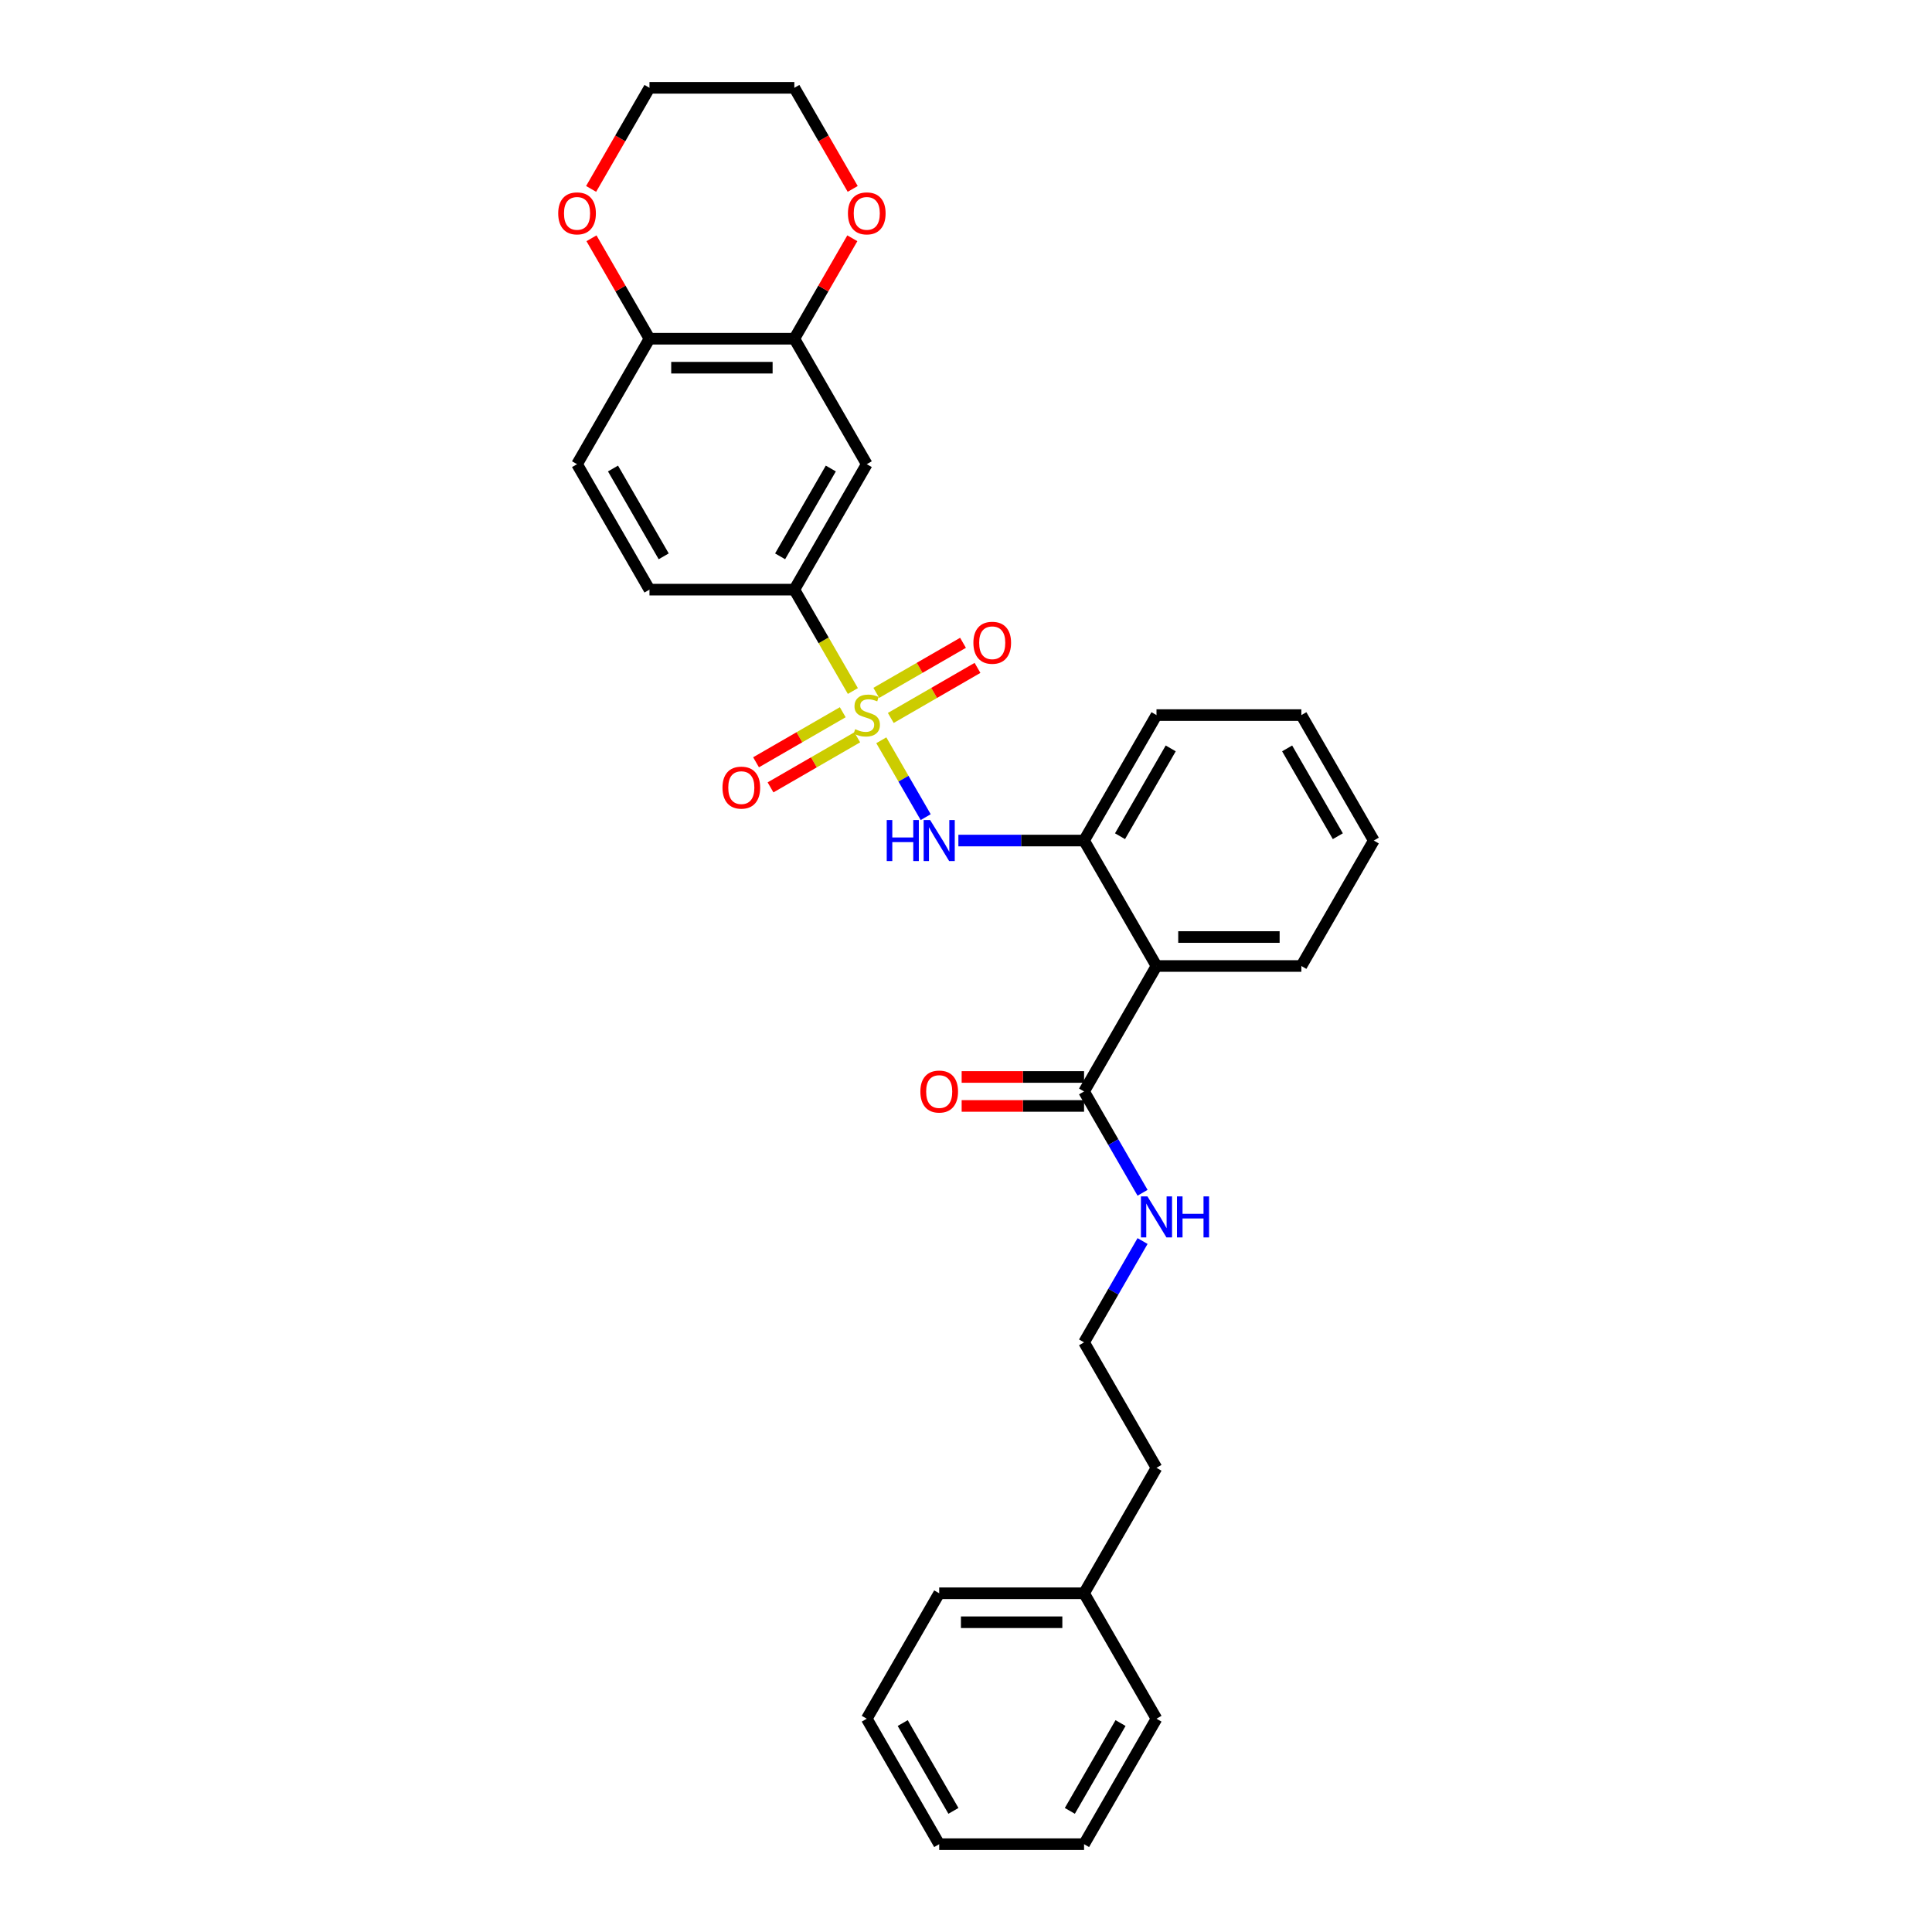 <?xml version='1.0' encoding='iso-8859-1'?>
<svg version='1.1' baseProfile='full'
              xmlns='http://www.w3.org/2000/svg'
                      xmlns:rdkit='http://www.rdkit.org/xml'
                      xmlns:xlink='http://www.w3.org/1999/xlink'
                  xml:space='preserve'
width='1000px' height='1000px' viewBox='0 0 1000 1000'>
<!-- END OF HEADER -->
<rect style='opacity:1.0;fill:#FFFFFF;stroke:none' width='1000' height='1000' x='0' y='0'> </rect>
<path class='bond-0' d='M 456.162,383.161 L 467.648,403.055' style='fill:none;fill-rule:evenodd;stroke:#CCCC00;stroke-width:6px;stroke-linecap:butt;stroke-linejoin:miter;stroke-opacity:1' />
<path class='bond-0' d='M 467.648,403.055 L 479.134,422.949' style='fill:none;fill-rule:evenodd;stroke:#0000FF;stroke-width:6px;stroke-linecap:butt;stroke-linejoin:miter;stroke-opacity:1' />
<path class='bond-2' d='M 441.444,357.668 L 426.296,331.431' style='fill:none;fill-rule:evenodd;stroke:#CCCC00;stroke-width:6px;stroke-linecap:butt;stroke-linejoin:miter;stroke-opacity:1' />
<path class='bond-2' d='M 426.296,331.431 L 411.148,305.195' style='fill:none;fill-rule:evenodd;stroke:#000000;stroke-width:6px;stroke-linecap:butt;stroke-linejoin:miter;stroke-opacity:1' />
<path class='bond-7' d='M 436.207,368.649 L 413.766,381.605' style='fill:none;fill-rule:evenodd;stroke:#CCCC00;stroke-width:6px;stroke-linecap:butt;stroke-linejoin:miter;stroke-opacity:1' />
<path class='bond-7' d='M 413.766,381.605 L 391.326,394.561' style='fill:none;fill-rule:evenodd;stroke:#FF0000;stroke-width:6px;stroke-linecap:butt;stroke-linejoin:miter;stroke-opacity:1' />
<path class='bond-7' d='M 443.705,381.636 L 421.264,394.592' style='fill:none;fill-rule:evenodd;stroke:#CCCC00;stroke-width:6px;stroke-linecap:butt;stroke-linejoin:miter;stroke-opacity:1' />
<path class='bond-7' d='M 421.264,394.592 L 398.824,407.548' style='fill:none;fill-rule:evenodd;stroke:#FF0000;stroke-width:6px;stroke-linecap:butt;stroke-linejoin:miter;stroke-opacity:1' />
<path class='bond-8' d='M 461.07,371.61 L 483.511,358.654' style='fill:none;fill-rule:evenodd;stroke:#CCCC00;stroke-width:6px;stroke-linecap:butt;stroke-linejoin:miter;stroke-opacity:1' />
<path class='bond-8' d='M 483.511,358.654 L 505.951,345.698' style='fill:none;fill-rule:evenodd;stroke:#FF0000;stroke-width:6px;stroke-linecap:butt;stroke-linejoin:miter;stroke-opacity:1' />
<path class='bond-8' d='M 453.572,358.623 L 476.013,345.667' style='fill:none;fill-rule:evenodd;stroke:#CCCC00;stroke-width:6px;stroke-linecap:butt;stroke-linejoin:miter;stroke-opacity:1' />
<path class='bond-8' d='M 476.013,345.667 L 498.453,332.711' style='fill:none;fill-rule:evenodd;stroke:#FF0000;stroke-width:6px;stroke-linecap:butt;stroke-linejoin:miter;stroke-opacity:1' />
<path class='bond-3' d='M 496.056,435.065 L 528.583,435.065' style='fill:none;fill-rule:evenodd;stroke:#0000FF;stroke-width:6px;stroke-linecap:butt;stroke-linejoin:miter;stroke-opacity:1' />
<path class='bond-3' d='M 528.583,435.065 L 561.109,435.065' style='fill:none;fill-rule:evenodd;stroke:#000000;stroke-width:6px;stroke-linecap:butt;stroke-linejoin:miter;stroke-opacity:1' />
<path class='bond-1' d='M 598.599,500 L 561.109,435.065' style='fill:none;fill-rule:evenodd;stroke:#000000;stroke-width:6px;stroke-linecap:butt;stroke-linejoin:miter;stroke-opacity:1' />
<path class='bond-4' d='M 598.599,500 L 561.109,564.935' style='fill:none;fill-rule:evenodd;stroke:#000000;stroke-width:6px;stroke-linecap:butt;stroke-linejoin:miter;stroke-opacity:1' />
<path class='bond-16' d='M 598.599,500 L 673.58,500' style='fill:none;fill-rule:evenodd;stroke:#000000;stroke-width:6px;stroke-linecap:butt;stroke-linejoin:miter;stroke-opacity:1' />
<path class='bond-16' d='M 609.847,485.004 L 662.333,485.004' style='fill:none;fill-rule:evenodd;stroke:#000000;stroke-width:6px;stroke-linecap:butt;stroke-linejoin:miter;stroke-opacity:1' />
<path class='bond-5' d='M 411.148,305.195 L 448.638,240.26' style='fill:none;fill-rule:evenodd;stroke:#000000;stroke-width:6px;stroke-linecap:butt;stroke-linejoin:miter;stroke-opacity:1' />
<path class='bond-5' d='M 403.785,287.956 L 430.028,242.502' style='fill:none;fill-rule:evenodd;stroke:#000000;stroke-width:6px;stroke-linecap:butt;stroke-linejoin:miter;stroke-opacity:1' />
<path class='bond-13' d='M 411.148,305.195 L 336.167,305.195' style='fill:none;fill-rule:evenodd;stroke:#000000;stroke-width:6px;stroke-linecap:butt;stroke-linejoin:miter;stroke-opacity:1' />
<path class='bond-19' d='M 561.109,435.065 L 598.599,370.13' style='fill:none;fill-rule:evenodd;stroke:#000000;stroke-width:6px;stroke-linecap:butt;stroke-linejoin:miter;stroke-opacity:1' />
<path class='bond-19' d='M 579.72,432.823 L 605.963,387.368' style='fill:none;fill-rule:evenodd;stroke:#000000;stroke-width:6px;stroke-linecap:butt;stroke-linejoin:miter;stroke-opacity:1' />
<path class='bond-12' d='M 561.109,557.437 L 529.43,557.437' style='fill:none;fill-rule:evenodd;stroke:#000000;stroke-width:6px;stroke-linecap:butt;stroke-linejoin:miter;stroke-opacity:1' />
<path class='bond-12' d='M 529.43,557.437 L 497.751,557.437' style='fill:none;fill-rule:evenodd;stroke:#FF0000;stroke-width:6px;stroke-linecap:butt;stroke-linejoin:miter;stroke-opacity:1' />
<path class='bond-12' d='M 561.109,572.433 L 529.43,572.433' style='fill:none;fill-rule:evenodd;stroke:#000000;stroke-width:6px;stroke-linecap:butt;stroke-linejoin:miter;stroke-opacity:1' />
<path class='bond-12' d='M 529.43,572.433 L 497.751,572.433' style='fill:none;fill-rule:evenodd;stroke:#FF0000;stroke-width:6px;stroke-linecap:butt;stroke-linejoin:miter;stroke-opacity:1' />
<path class='bond-14' d='M 561.109,564.935 L 576.248,591.157' style='fill:none;fill-rule:evenodd;stroke:#000000;stroke-width:6px;stroke-linecap:butt;stroke-linejoin:miter;stroke-opacity:1' />
<path class='bond-14' d='M 576.248,591.157 L 591.387,617.378' style='fill:none;fill-rule:evenodd;stroke:#0000FF;stroke-width:6px;stroke-linecap:butt;stroke-linejoin:miter;stroke-opacity:1' />
<path class='bond-6' d='M 448.638,240.26 L 411.148,175.325' style='fill:none;fill-rule:evenodd;stroke:#000000;stroke-width:6px;stroke-linecap:butt;stroke-linejoin:miter;stroke-opacity:1' />
<path class='bond-10' d='M 411.148,175.325 L 426.157,149.328' style='fill:none;fill-rule:evenodd;stroke:#000000;stroke-width:6px;stroke-linecap:butt;stroke-linejoin:miter;stroke-opacity:1' />
<path class='bond-10' d='M 426.157,149.328 L 441.166,123.331' style='fill:none;fill-rule:evenodd;stroke:#FF0000;stroke-width:6px;stroke-linecap:butt;stroke-linejoin:miter;stroke-opacity:1' />
<path class='bond-30' d='M 411.148,175.325 L 336.167,175.325' style='fill:none;fill-rule:evenodd;stroke:#000000;stroke-width:6px;stroke-linecap:butt;stroke-linejoin:miter;stroke-opacity:1' />
<path class='bond-30' d='M 399.901,190.321 L 347.415,190.321' style='fill:none;fill-rule:evenodd;stroke:#000000;stroke-width:6px;stroke-linecap:butt;stroke-linejoin:miter;stroke-opacity:1' />
<path class='bond-9' d='M 336.167,175.325 L 298.677,240.26' style='fill:none;fill-rule:evenodd;stroke:#000000;stroke-width:6px;stroke-linecap:butt;stroke-linejoin:miter;stroke-opacity:1' />
<path class='bond-11' d='M 336.167,175.325 L 321.158,149.328' style='fill:none;fill-rule:evenodd;stroke:#000000;stroke-width:6px;stroke-linecap:butt;stroke-linejoin:miter;stroke-opacity:1' />
<path class='bond-11' d='M 321.158,149.328 L 306.149,123.331' style='fill:none;fill-rule:evenodd;stroke:#FF0000;stroke-width:6px;stroke-linecap:butt;stroke-linejoin:miter;stroke-opacity:1' />
<path class='bond-20' d='M 441.357,97.778 L 426.252,71.616' style='fill:none;fill-rule:evenodd;stroke:#FF0000;stroke-width:6px;stroke-linecap:butt;stroke-linejoin:miter;stroke-opacity:1' />
<path class='bond-20' d='M 426.252,71.616 L 411.148,45.455' style='fill:none;fill-rule:evenodd;stroke:#000000;stroke-width:6px;stroke-linecap:butt;stroke-linejoin:miter;stroke-opacity:1' />
<path class='bond-21' d='M 305.959,97.778 L 321.063,71.616' style='fill:none;fill-rule:evenodd;stroke:#FF0000;stroke-width:6px;stroke-linecap:butt;stroke-linejoin:miter;stroke-opacity:1' />
<path class='bond-21' d='M 321.063,71.616 L 336.167,45.455' style='fill:none;fill-rule:evenodd;stroke:#000000;stroke-width:6px;stroke-linecap:butt;stroke-linejoin:miter;stroke-opacity:1' />
<path class='bond-15' d='M 336.167,305.195 L 298.677,240.26' style='fill:none;fill-rule:evenodd;stroke:#000000;stroke-width:6px;stroke-linecap:butt;stroke-linejoin:miter;stroke-opacity:1' />
<path class='bond-15' d='M 343.531,287.956 L 317.288,242.502' style='fill:none;fill-rule:evenodd;stroke:#000000;stroke-width:6px;stroke-linecap:butt;stroke-linejoin:miter;stroke-opacity:1' />
<path class='bond-17' d='M 591.387,642.362 L 576.248,668.584' style='fill:none;fill-rule:evenodd;stroke:#0000FF;stroke-width:6px;stroke-linecap:butt;stroke-linejoin:miter;stroke-opacity:1' />
<path class='bond-17' d='M 576.248,668.584 L 561.109,694.805' style='fill:none;fill-rule:evenodd;stroke:#000000;stroke-width:6px;stroke-linecap:butt;stroke-linejoin:miter;stroke-opacity:1' />
<path class='bond-31' d='M 673.58,500 L 711.07,435.065' style='fill:none;fill-rule:evenodd;stroke:#000000;stroke-width:6px;stroke-linecap:butt;stroke-linejoin:miter;stroke-opacity:1' />
<path class='bond-22' d='M 561.109,694.805 L 598.599,759.74' style='fill:none;fill-rule:evenodd;stroke:#000000;stroke-width:6px;stroke-linecap:butt;stroke-linejoin:miter;stroke-opacity:1' />
<path class='bond-18' d='M 561.109,824.675 L 598.599,759.74' style='fill:none;fill-rule:evenodd;stroke:#000000;stroke-width:6px;stroke-linecap:butt;stroke-linejoin:miter;stroke-opacity:1' />
<path class='bond-23' d='M 561.109,824.675 L 486.129,824.675' style='fill:none;fill-rule:evenodd;stroke:#000000;stroke-width:6px;stroke-linecap:butt;stroke-linejoin:miter;stroke-opacity:1' />
<path class='bond-23' d='M 549.862,839.671 L 497.376,839.671' style='fill:none;fill-rule:evenodd;stroke:#000000;stroke-width:6px;stroke-linecap:butt;stroke-linejoin:miter;stroke-opacity:1' />
<path class='bond-24' d='M 561.109,824.675 L 598.599,889.61' style='fill:none;fill-rule:evenodd;stroke:#000000;stroke-width:6px;stroke-linecap:butt;stroke-linejoin:miter;stroke-opacity:1' />
<path class='bond-26' d='M 598.599,370.13 L 673.58,370.13' style='fill:none;fill-rule:evenodd;stroke:#000000;stroke-width:6px;stroke-linecap:butt;stroke-linejoin:miter;stroke-opacity:1' />
<path class='bond-32' d='M 411.148,45.455 L 336.167,45.455' style='fill:none;fill-rule:evenodd;stroke:#000000;stroke-width:6px;stroke-linecap:butt;stroke-linejoin:miter;stroke-opacity:1' />
<path class='bond-28' d='M 486.129,824.675 L 448.638,889.61' style='fill:none;fill-rule:evenodd;stroke:#000000;stroke-width:6px;stroke-linecap:butt;stroke-linejoin:miter;stroke-opacity:1' />
<path class='bond-27' d='M 598.599,889.61 L 561.109,954.545' style='fill:none;fill-rule:evenodd;stroke:#000000;stroke-width:6px;stroke-linecap:butt;stroke-linejoin:miter;stroke-opacity:1' />
<path class='bond-27' d='M 579.989,891.853 L 553.746,937.307' style='fill:none;fill-rule:evenodd;stroke:#000000;stroke-width:6px;stroke-linecap:butt;stroke-linejoin:miter;stroke-opacity:1' />
<path class='bond-25' d='M 711.07,435.065 L 673.58,370.13' style='fill:none;fill-rule:evenodd;stroke:#000000;stroke-width:6px;stroke-linecap:butt;stroke-linejoin:miter;stroke-opacity:1' />
<path class='bond-25' d='M 692.46,432.823 L 666.217,387.368' style='fill:none;fill-rule:evenodd;stroke:#000000;stroke-width:6px;stroke-linecap:butt;stroke-linejoin:miter;stroke-opacity:1' />
<path class='bond-29' d='M 561.109,954.545 L 486.129,954.545' style='fill:none;fill-rule:evenodd;stroke:#000000;stroke-width:6px;stroke-linecap:butt;stroke-linejoin:miter;stroke-opacity:1' />
<path class='bond-33' d='M 448.638,889.61 L 486.129,954.545' style='fill:none;fill-rule:evenodd;stroke:#000000;stroke-width:6px;stroke-linecap:butt;stroke-linejoin:miter;stroke-opacity:1' />
<path class='bond-33' d='M 467.249,891.853 L 493.492,937.307' style='fill:none;fill-rule:evenodd;stroke:#000000;stroke-width:6px;stroke-linecap:butt;stroke-linejoin:miter;stroke-opacity:1' />
<path  class='atom-0' d='M 442.64 377.418
Q 442.88 377.508, 443.87 377.928
Q 444.859 378.348, 445.939 378.618
Q 447.049 378.858, 448.128 378.858
Q 450.138 378.858, 451.308 377.898
Q 452.477 376.908, 452.477 375.199
Q 452.477 374.029, 451.877 373.309
Q 451.308 372.589, 450.408 372.199
Q 449.508 371.809, 448.008 371.36
Q 446.119 370.79, 444.979 370.25
Q 443.87 369.71, 443.06 368.57
Q 442.28 367.431, 442.28 365.511
Q 442.28 362.842, 444.08 361.192
Q 445.909 359.543, 449.508 359.543
Q 451.967 359.543, 454.757 360.712
L 454.067 363.022
Q 451.518 361.972, 449.598 361.972
Q 447.529 361.972, 446.389 362.842
Q 445.249 363.682, 445.279 365.151
Q 445.279 366.291, 445.849 366.981
Q 446.449 367.671, 447.289 368.06
Q 448.158 368.45, 449.598 368.9
Q 451.518 369.5, 452.657 370.1
Q 453.797 370.7, 454.607 371.929
Q 455.447 373.129, 455.447 375.199
Q 455.447 378.138, 453.467 379.727
Q 451.518 381.287, 448.248 381.287
Q 446.359 381.287, 444.919 380.867
Q 443.51 380.477, 441.83 379.787
L 442.64 377.418
' fill='#CCCC00'/>
<path  class='atom-1' d='M 458.971 424.448
L 461.85 424.448
L 461.85 433.475
L 472.707 433.475
L 472.707 424.448
L 475.586 424.448
L 475.586 445.682
L 472.707 445.682
L 472.707 435.875
L 461.85 435.875
L 461.85 445.682
L 458.971 445.682
L 458.971 424.448
' fill='#0000FF'/>
<path  class='atom-1' d='M 481.435 424.448
L 488.393 435.695
Q 489.083 436.804, 490.193 438.814
Q 491.302 440.823, 491.362 440.943
L 491.362 424.448
L 494.182 424.448
L 494.182 445.682
L 491.272 445.682
L 483.804 433.385
Q 482.934 431.946, 482.005 430.296
Q 481.105 428.647, 480.835 428.137
L 480.835 445.682
L 478.076 445.682
L 478.076 424.448
L 481.435 424.448
' fill='#0000FF'/>
<path  class='atom-8' d='M 373.956 407.68
Q 373.956 402.581, 376.475 399.732
Q 378.994 396.883, 383.703 396.883
Q 388.412 396.883, 390.931 399.732
Q 393.451 402.581, 393.451 407.68
Q 393.451 412.839, 390.901 415.778
Q 388.352 418.687, 383.703 418.687
Q 379.024 418.687, 376.475 415.778
Q 373.956 412.869, 373.956 407.68
M 383.703 416.288
Q 386.942 416.288, 388.682 414.128
Q 390.452 411.939, 390.452 407.68
Q 390.452 403.511, 388.682 401.412
Q 386.942 399.282, 383.703 399.282
Q 380.464 399.282, 378.695 401.382
Q 376.955 403.481, 376.955 407.68
Q 376.955 411.969, 378.695 414.128
Q 380.464 416.288, 383.703 416.288
' fill='#FF0000'/>
<path  class='atom-9' d='M 503.826 332.7
Q 503.826 327.601, 506.345 324.752
Q 508.865 321.902, 513.573 321.902
Q 518.282 321.902, 520.802 324.752
Q 523.321 327.601, 523.321 332.7
Q 523.321 337.858, 520.772 340.797
Q 518.222 343.707, 513.573 343.707
Q 508.895 343.707, 506.345 340.797
Q 503.826 337.888, 503.826 332.7
M 513.573 341.307
Q 516.813 341.307, 518.552 339.148
Q 520.322 336.958, 520.322 332.7
Q 520.322 328.531, 518.552 326.431
Q 516.813 324.302, 513.573 324.302
Q 510.334 324.302, 508.565 326.401
Q 506.825 328.501, 506.825 332.7
Q 506.825 336.988, 508.565 339.148
Q 510.334 341.307, 513.573 341.307
' fill='#FF0000'/>
<path  class='atom-11' d='M 438.891 110.45
Q 438.891 105.351, 441.41 102.502
Q 443.93 99.652, 448.638 99.652
Q 453.347 99.652, 455.866 102.502
Q 458.386 105.351, 458.386 110.45
Q 458.386 115.608, 455.836 118.547
Q 453.287 121.457, 448.638 121.457
Q 443.96 121.457, 441.41 118.547
Q 438.891 115.638, 438.891 110.45
M 448.638 119.057
Q 451.877 119.057, 453.617 116.898
Q 455.387 114.708, 455.387 110.45
Q 455.387 106.281, 453.617 104.181
Q 451.877 102.052, 448.638 102.052
Q 445.399 102.052, 443.63 104.151
Q 441.89 106.251, 441.89 110.45
Q 441.89 114.738, 443.63 116.898
Q 445.399 119.057, 448.638 119.057
' fill='#FF0000'/>
<path  class='atom-12' d='M 288.93 110.45
Q 288.93 105.351, 291.449 102.502
Q 293.968 99.652, 298.677 99.652
Q 303.386 99.652, 305.905 102.502
Q 308.425 105.351, 308.425 110.45
Q 308.425 115.608, 305.875 118.547
Q 303.326 121.457, 298.677 121.457
Q 293.998 121.457, 291.449 118.547
Q 288.93 115.638, 288.93 110.45
M 298.677 119.057
Q 301.916 119.057, 303.656 116.898
Q 305.425 114.708, 305.425 110.45
Q 305.425 106.281, 303.656 104.181
Q 301.916 102.052, 298.677 102.052
Q 295.438 102.052, 293.669 104.151
Q 291.929 106.251, 291.929 110.45
Q 291.929 114.738, 293.669 116.898
Q 295.438 119.057, 298.677 119.057
' fill='#FF0000'/>
<path  class='atom-13' d='M 476.381 564.995
Q 476.381 559.896, 478.9 557.047
Q 481.42 554.198, 486.129 554.198
Q 490.837 554.198, 493.357 557.047
Q 495.876 559.896, 495.876 564.995
Q 495.876 570.154, 493.327 573.093
Q 490.777 576.002, 486.129 576.002
Q 481.45 576.002, 478.9 573.093
Q 476.381 570.184, 476.381 564.995
M 486.129 573.603
Q 489.368 573.603, 491.107 571.443
Q 492.877 569.254, 492.877 564.995
Q 492.877 560.826, 491.107 558.727
Q 489.368 556.597, 486.129 556.597
Q 482.889 556.597, 481.12 558.697
Q 479.38 560.796, 479.38 564.995
Q 479.38 569.284, 481.12 571.443
Q 482.889 573.603, 486.129 573.603
' fill='#FF0000'/>
<path  class='atom-15' d='M 593.906 619.253
L 600.864 630.5
Q 601.554 631.61, 602.663 633.619
Q 603.773 635.629, 603.833 635.749
L 603.833 619.253
L 606.652 619.253
L 606.652 640.487
L 603.743 640.487
L 596.275 628.191
Q 595.405 626.751, 594.475 625.101
Q 593.576 623.452, 593.306 622.942
L 593.306 640.487
L 590.547 640.487
L 590.547 619.253
L 593.906 619.253
' fill='#0000FF'/>
<path  class='atom-15' d='M 609.202 619.253
L 612.081 619.253
L 612.081 628.281
L 622.938 628.281
L 622.938 619.253
L 625.817 619.253
L 625.817 640.487
L 622.938 640.487
L 622.938 630.68
L 612.081 630.68
L 612.081 640.487
L 609.202 640.487
L 609.202 619.253
' fill='#0000FF'/>
</svg>
